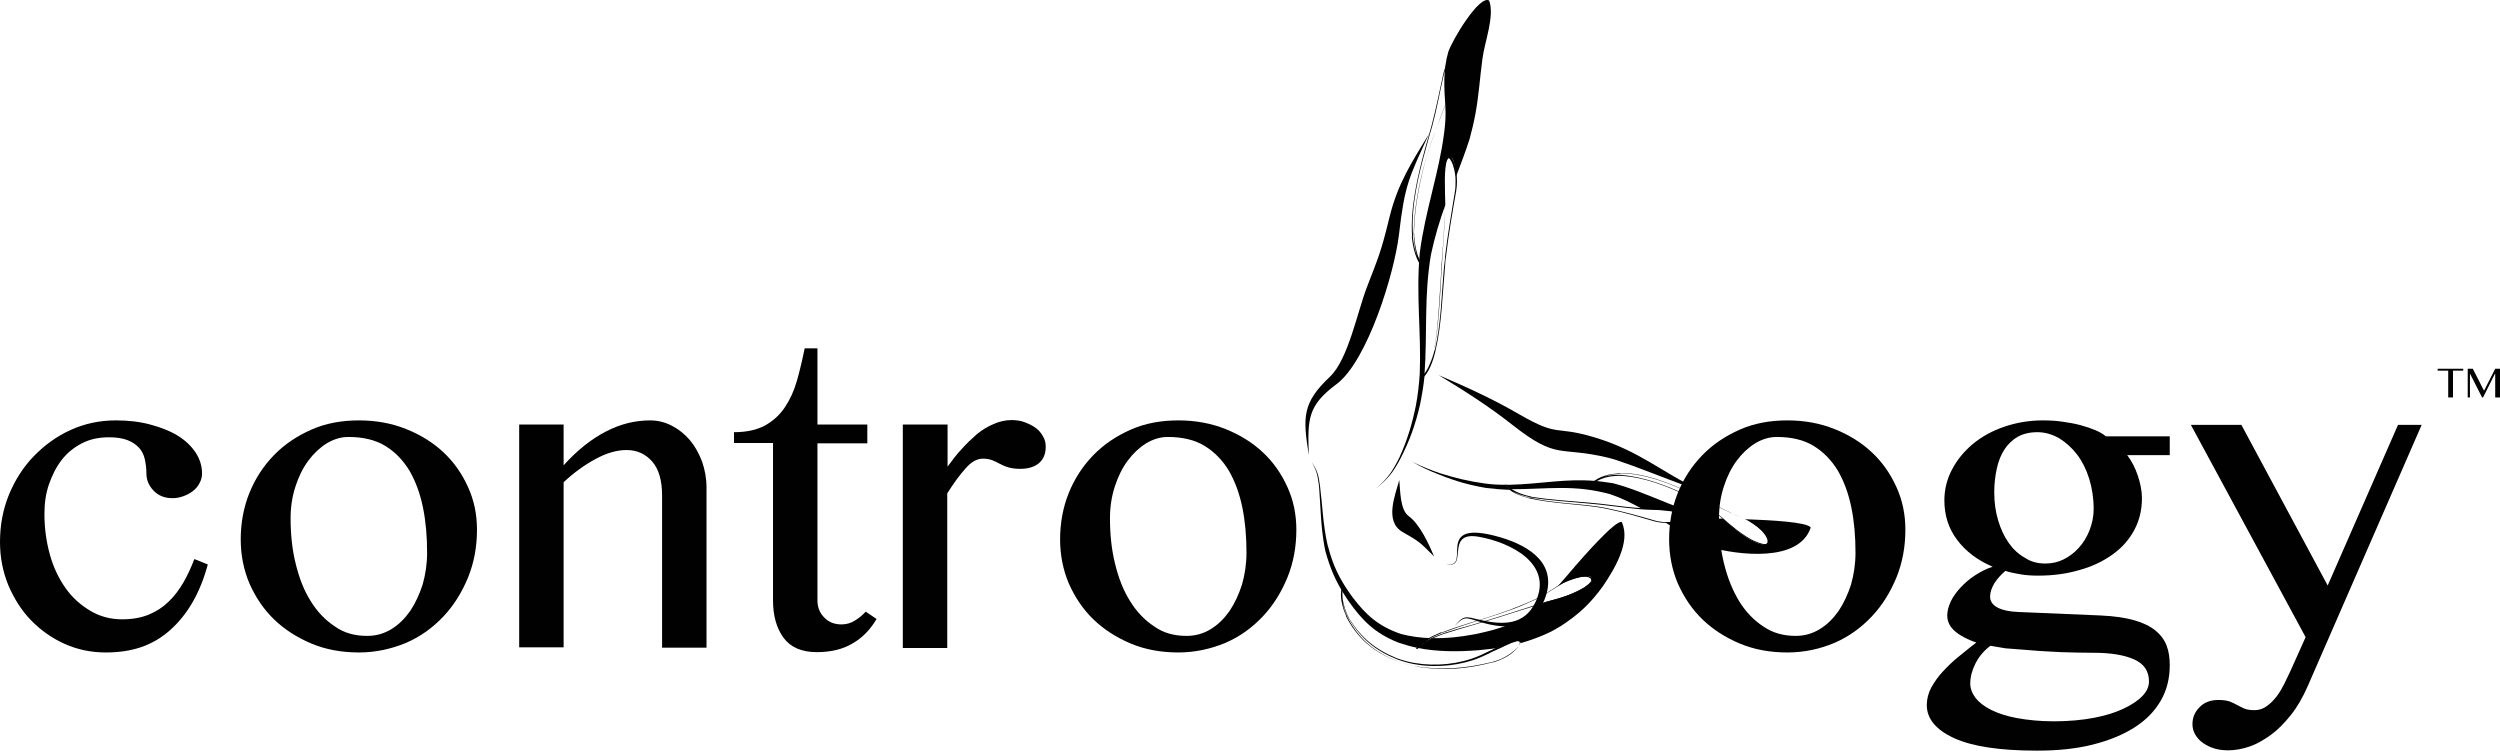 <?xml version="1.0" encoding="UTF-8"?> <svg xmlns="http://www.w3.org/2000/svg" width="430" height="130" viewBox="0 0 430 130" fill="none"> <path d="M0.97 5.044C0.97 5.044 1.025 5.044 1.08 5.099C3.059 8.883 5.644 11.076 9.603 12.721C10.813 13.159 11.912 13.434 13.177 13.708C17.741 14.42 21.645 14.091 26.099 12.94C26.099 12.94 26.154 12.94 26.209 12.94C26.814 12.775 27.474 12.501 28.024 12.227C28.793 11.843 29.563 11.35 30.113 10.692C30.333 10.473 30.828 9.815 30.773 9.486C30.773 9.376 30.718 9.321 30.608 9.321C30.498 9.266 30.388 9.266 30.278 9.321C30.223 9.321 30.113 9.321 30.058 9.376C29.618 9.486 29.068 9.705 28.628 9.924C27.694 10.363 26.814 10.802 25.879 11.185C25.879 11.185 25.659 11.295 25.604 11.35C24.669 11.789 23.735 12.227 22.745 12.556C19.226 13.708 15.047 13.927 11.473 12.995C10.868 12.83 10.318 12.666 9.713 12.447C5.864 10.911 3.499 8.883 1.355 5.428C0.86 4.386 0.475 3.509 0.255 2.413C0.09 1.645 0.035 0.932 0.255 0.164C0.255 0.219 0.31 0.219 0.365 0.274C0.365 0.329 0.42 0.329 0.42 0.384C0.145 1.042 0.2 1.7 0.255 2.358C0.365 3.4 0.695 4.222 1.135 5.154C1.025 5.099 0.97 5.099 0.97 5.044C0.97 5.044 0.915 5.044 0.915 4.99C0.53 4.112 0.255 3.345 0.09 2.358C-0.02 1.535 -0.075 0.822 0.2 0C0.255 0.055 0.31 0.164 0.365 0.219C0.2 0.877 0.255 1.48 0.31 2.138C0.53 3.345 0.86 4.277 1.41 5.373C1.41 5.373 1.355 5.319 1.3 5.319H1.355C3.499 8.718 5.864 10.692 9.603 12.227C10.208 12.447 10.758 12.611 11.363 12.775C14.882 13.653 18.951 13.488 22.415 12.337C23.57 11.953 24.614 11.46 25.714 10.911C25.934 10.857 26.099 10.747 26.264 10.637C26.924 10.308 27.584 9.979 28.244 9.705C28.793 9.486 29.343 9.266 29.893 9.102C30.003 9.102 30.113 9.047 30.223 9.047C30.388 9.047 30.553 8.992 30.718 9.047C30.828 9.102 30.883 9.157 30.883 9.266C30.938 9.486 30.773 9.815 30.608 10.034C30.223 10.637 29.508 11.185 28.958 11.569C28.134 12.118 27.199 12.556 26.209 12.83C26.154 12.83 26.044 12.885 25.989 12.885C21.48 13.982 17.631 14.311 13.012 13.653C11.747 13.434 10.648 13.104 9.438 12.666C5.424 11.021 2.784 8.773 0.805 4.88C0.915 5.044 0.915 5.044 0.97 5.044Z" transform="translate(230.636 100.983)" fill="#010101"></path> <path d="M18.201 39.917C15.671 39.917 13.307 39.423 11.107 38.436C8.908 37.449 6.983 36.078 5.334 34.379C3.684 32.679 2.419 30.65 1.43 28.347C0.495 26.044 0 23.577 0 20.945C0 18.039 0.495 15.353 1.54 12.775C2.584 10.253 4.014 8.005 5.829 6.141C7.643 4.277 9.733 2.742 12.152 1.645C14.572 0.548 17.156 0 19.905 0C22.05 0 24.029 0.219 25.844 0.713C27.659 1.206 29.253 1.809 30.573 2.632C31.893 3.454 32.882 4.386 33.652 5.538C34.367 6.635 34.752 7.841 34.752 9.157C34.752 9.76 34.587 10.308 34.312 10.802C34.037 11.35 33.652 11.789 33.157 12.172C32.662 12.556 32.112 12.83 31.508 13.05C30.903 13.269 30.298 13.379 29.693 13.379C28.318 13.379 27.219 12.94 26.394 12.063C25.569 11.185 25.184 10.198 25.184 9.157C25.184 8.279 25.074 7.457 24.909 6.689C24.744 5.922 24.414 5.264 23.919 4.715C23.425 4.167 22.765 3.728 21.94 3.4C21.115 3.071 20.015 2.906 18.751 2.906C16.991 2.906 15.451 3.235 14.077 3.948C12.702 4.661 11.547 5.593 10.613 6.799C9.678 8.005 8.963 9.431 8.413 11.021C7.863 12.611 7.643 14.311 7.643 16.12C7.643 18.588 7.973 20.89 8.578 23.084C9.183 25.277 10.118 27.196 11.272 28.841C12.427 30.486 13.857 31.747 15.506 32.734C17.156 33.721 18.971 34.214 21.005 34.214C22.765 34.214 24.304 33.94 25.624 33.392C26.944 32.843 28.099 32.076 29.033 31.144C30.023 30.212 30.848 29.06 31.563 27.854C32.278 26.593 32.882 25.277 33.432 23.851L35.742 24.783C34.422 29.663 32.278 33.392 29.253 36.078C26.229 38.765 22.655 39.917 18.201 39.917Z" transform="translate(0 72.307)" fill="#010101"></path> <path d="M21.775 37.066C23.26 37.066 24.634 36.682 25.899 35.914C27.164 35.146 28.208 34.105 29.143 32.789C30.023 31.473 30.738 29.938 31.288 28.238C31.783 26.483 32.057 24.674 32.057 22.755C32.057 19.958 31.838 17.381 31.343 14.969C30.848 12.556 30.078 10.473 29.033 8.663C27.933 6.854 26.559 5.428 24.854 4.386C23.15 3.345 21.005 2.851 18.531 2.851C17.211 2.851 16.001 3.235 14.792 3.948C13.582 4.715 12.537 5.702 11.602 6.963C10.668 8.225 9.953 9.705 9.403 11.405C8.853 13.104 8.578 14.914 8.578 16.833C8.578 19.629 8.853 22.261 9.458 24.674C10.063 27.141 10.887 29.279 12.042 31.089C13.142 32.898 14.572 34.379 16.166 35.42C17.761 36.572 19.63 37.066 21.775 37.066ZM20.345 39.917C17.376 39.917 14.627 39.423 12.152 38.381C9.678 37.34 7.533 35.969 5.719 34.214C3.904 32.46 2.529 30.376 1.485 28.018C0.495 25.661 0 23.139 0 20.452C0 17.655 0.495 14.969 1.485 12.501C2.474 10.034 3.904 7.841 5.719 5.977C7.533 4.112 9.678 2.687 12.152 1.59C14.627 0.493 17.376 0 20.345 0C23.26 0 25.954 0.493 28.428 1.48C30.903 2.467 33.047 3.783 34.862 5.483C36.676 7.183 38.051 9.157 39.096 11.46C40.141 13.762 40.636 16.175 40.636 18.807C40.636 21.713 40.141 24.454 39.096 27.032C38.051 29.554 36.676 31.802 34.862 33.721C33.047 35.64 30.958 37.175 28.428 38.272C25.899 39.313 23.205 39.917 20.345 39.917Z" transform="translate(41.405 72.307)" fill="#010101"></path> <path d="M0 0.713H7.643V7.731C9.953 5.154 12.372 3.235 14.902 1.919C17.431 0.603 19.96 0 22.545 0C23.864 0 25.129 0.329 26.284 0.932C27.439 1.535 28.483 2.358 29.363 3.4C30.243 4.441 30.903 5.648 31.453 7.073C31.948 8.499 32.222 9.979 32.222 11.569V39.094H24.579V12.885C24.579 10.363 24.029 8.389 22.875 7.073C21.72 5.757 20.235 5.099 18.476 5.099C16.826 5.099 15.066 5.593 13.142 6.635C11.217 7.676 9.403 8.992 7.643 10.637V39.039H0V0.713Z" transform="translate(89.299 72.307)" fill="#010101"></path> <path d="M24.524 46.551C23.48 48.306 22.16 49.731 20.455 50.718C18.751 51.76 16.661 52.254 14.242 52.254C11.657 52.254 9.733 51.431 8.523 49.786C7.313 48.141 6.708 46.003 6.708 43.316V16.285H0V14.42C2.144 14.42 3.904 14.037 5.334 13.269C6.708 12.501 7.863 11.46 8.743 10.144C9.623 8.828 10.338 7.292 10.832 5.538C11.327 3.783 11.767 1.919 12.152 0H14.352V13.104H22.93V16.34H14.352V43.371C14.352 44.522 14.737 45.509 15.506 46.277C16.276 47.099 17.266 47.483 18.476 47.483C19.3 47.483 20.125 47.264 20.785 46.825C21.5 46.387 22.105 45.893 22.655 45.29L24.524 46.551Z" transform="translate(126.25 59.915)" fill="#010101"></path> <path d="M0.055 0.768H7.698V8.005C8.468 6.963 9.238 5.922 10.118 4.99C10.998 4.003 11.877 3.18 12.757 2.413C13.692 1.645 14.627 1.097 15.671 0.658C16.661 0.219 17.706 0 18.696 0C19.52 0 20.29 0.11 21.005 0.384C21.72 0.658 22.38 0.987 22.875 1.371C23.425 1.755 23.809 2.248 24.139 2.851C24.469 3.399 24.579 4.003 24.579 4.606C24.579 5.812 24.194 6.744 23.425 7.402C22.655 8.06 21.555 8.389 20.18 8.389C19.3 8.389 18.641 8.279 18.091 8.115C17.541 7.95 17.101 7.731 16.661 7.512C16.221 7.292 15.836 7.073 15.396 6.909C14.957 6.744 14.407 6.634 13.802 6.634C12.757 6.634 11.767 7.183 10.777 8.334C9.788 9.431 8.743 10.856 7.643 12.611V39.204H0V0.768H0.055Z" transform="translate(155.284 72.252)" fill="#010101"></path> <path d="M21.775 37.066C23.26 37.066 24.634 36.682 25.899 35.914C27.164 35.146 28.208 34.105 29.143 32.789C30.023 31.473 30.738 29.938 31.288 28.238C31.783 26.483 32.057 24.674 32.057 22.755C32.057 19.958 31.838 17.381 31.343 14.969C30.848 12.556 30.078 10.473 29.033 8.663C27.933 6.854 26.559 5.428 24.854 4.386C23.15 3.345 21.005 2.851 18.531 2.851C17.211 2.851 16.001 3.235 14.792 3.948C13.582 4.715 12.537 5.702 11.602 6.963C10.668 8.225 9.953 9.705 9.403 11.405C8.853 13.104 8.578 14.914 8.578 16.833C8.578 19.629 8.853 22.261 9.458 24.674C10.063 27.141 10.887 29.279 12.042 31.089C13.142 32.898 14.572 34.379 16.166 35.42C17.761 36.572 19.63 37.066 21.775 37.066ZM20.345 39.917C17.376 39.917 14.627 39.423 12.152 38.381C9.678 37.34 7.533 35.969 5.719 34.214C3.904 32.46 2.529 30.376 1.485 28.018C0.495 25.661 0 23.139 0 20.452C0 17.655 0.495 14.969 1.485 12.501C2.474 10.034 3.904 7.841 5.719 5.977C7.533 4.112 9.678 2.687 12.152 1.59C14.627 0.493 17.376 0 20.345 0C23.26 0 25.954 0.493 28.428 1.48C30.903 2.467 33.047 3.783 34.862 5.483C36.676 7.183 38.051 9.157 39.096 11.46C40.141 13.762 40.636 16.175 40.636 18.807C40.636 21.713 40.141 24.454 39.096 27.032C38.051 29.554 36.676 31.802 34.862 33.721C33.047 35.64 30.958 37.175 28.428 38.272C25.899 39.313 23.205 39.917 20.345 39.917Z" transform="translate(182.337 72.307)" fill="#010101"></path> <path d="M20.4 24.619C21.5 24.619 22.545 24.4 23.535 23.906C24.524 23.413 25.404 22.755 26.174 21.877C26.944 21.055 27.549 20.013 27.988 18.916C28.428 17.765 28.703 16.559 28.703 15.243C28.703 13.379 28.428 11.624 27.933 10.034C27.439 8.444 26.724 7.018 25.844 5.867C24.964 4.715 23.919 3.783 22.765 3.071C21.61 2.413 20.345 2.029 19.026 2.029C17.706 2.029 16.606 2.303 15.671 2.796C14.737 3.345 13.967 4.057 13.362 4.99C12.757 5.922 12.317 7.018 12.042 8.279C11.767 9.541 11.602 10.911 11.602 12.337C11.602 14.091 11.822 15.681 12.262 17.162C12.702 18.642 13.307 19.958 14.077 21.055C14.847 22.151 15.781 23.029 16.881 23.632C17.926 24.345 19.136 24.619 20.4 24.619ZM10.943 38.765C9.843 39.588 8.963 40.629 8.358 41.836C7.753 43.042 7.478 44.193 7.478 45.235C7.478 46.058 7.753 46.88 8.358 47.703C8.963 48.47 9.843 49.183 11.052 49.786C12.262 50.389 13.747 50.883 15.561 51.212C17.376 51.541 19.465 51.76 21.885 51.76C24.414 51.76 26.724 51.541 28.758 51.157C30.793 50.773 32.498 50.225 33.872 49.567C35.247 48.909 36.346 48.196 37.116 47.374C37.886 46.551 38.216 45.729 38.216 44.906C38.216 43.152 37.391 41.891 35.687 41.123C33.982 40.355 31.673 39.971 28.648 39.971C26.834 39.971 24.964 39.917 23.095 39.862C21.225 39.752 19.465 39.697 17.816 39.533C16.166 39.423 14.737 39.313 13.527 39.204C12.372 38.984 11.437 38.875 10.943 38.765ZM41.79 2.742V5.977H34.477C35.247 7.018 35.852 8.17 36.292 9.486C36.731 10.802 37.006 12.118 37.006 13.379C37.006 15.407 36.566 17.217 35.687 18.862C34.807 20.507 33.597 21.877 32.003 23.029C30.408 24.18 28.538 25.112 26.339 25.715C24.139 26.373 21.775 26.703 19.136 26.703C18.146 26.703 17.156 26.648 16.166 26.483C15.177 26.319 14.297 26.154 13.527 25.88C12.812 26.483 12.207 27.141 11.657 27.964C11.162 28.786 10.887 29.554 10.887 30.321C10.887 31.089 11.327 31.747 12.152 32.185C12.977 32.624 14.187 32.898 15.726 32.953L29.968 33.556C32.278 33.666 34.147 33.94 35.687 34.379C37.226 34.817 38.436 35.42 39.316 36.133C40.196 36.846 40.855 37.723 41.24 38.71C41.625 39.697 41.79 40.849 41.79 42.11C41.79 44.358 41.295 46.387 40.251 48.196C39.206 50.005 37.721 51.541 35.742 52.802C33.762 54.063 31.398 55.05 28.538 55.763C25.734 56.475 22.545 56.804 18.971 56.804C12.592 56.804 7.863 56.092 4.729 54.666C1.595 53.24 0 51.321 0 48.964C0 47.922 0.275 46.88 0.77 45.948C1.32 44.961 1.98 44.029 2.804 43.152C3.629 42.274 4.509 41.397 5.554 40.575C6.598 39.752 7.533 38.93 8.523 38.217C7.093 37.723 5.884 37.12 4.949 36.353C4.014 35.585 3.519 34.653 3.519 33.556C3.519 32.789 3.739 31.966 4.124 31.144C4.509 30.321 5.114 29.499 5.829 28.731C6.543 27.964 7.368 27.251 8.303 26.648C9.238 26.044 10.283 25.496 11.327 25.167C8.743 24.071 6.708 22.535 5.224 20.561C3.739 18.588 3.024 16.34 3.024 13.762C3.024 11.898 3.464 10.089 4.344 8.444C5.224 6.744 6.434 5.319 7.918 4.057C9.458 2.796 11.217 1.809 13.307 1.097C15.396 0.384 17.596 0 19.905 0C21.06 0 22.215 0.055 23.315 0.219C24.414 0.384 25.459 0.548 26.449 0.822C27.439 1.097 28.264 1.371 29.033 1.7C29.803 2.029 30.353 2.358 30.793 2.742H41.79Z" transform="translate(331.408 72.307)" fill="#010101"></path> <path d="M0 0H8.688L23.535 27.635L35.632 0H39.701L20.07 45.016C19.245 46.88 18.311 48.525 17.211 49.896C16.111 51.267 15.011 52.418 13.802 53.295C12.592 54.173 11.382 54.885 10.118 55.324C8.853 55.763 7.588 55.982 6.378 55.982C5.499 55.982 4.729 55.872 4.014 55.653C3.299 55.434 2.639 55.105 2.09 54.721C1.54 54.337 1.1 53.844 0.77 53.295C0.44 52.747 0.275 52.144 0.275 51.486C0.275 50.389 0.66 49.402 1.485 48.58C2.309 47.703 3.409 47.319 4.784 47.319C5.609 47.319 6.214 47.428 6.708 47.593C7.148 47.757 7.588 47.977 7.973 48.196C8.358 48.415 8.743 48.58 9.183 48.799C9.623 48.964 10.173 49.073 10.942 49.073C11.712 49.073 12.427 48.854 13.087 48.361C13.692 47.922 14.297 47.319 14.791 46.661C15.286 46.003 15.726 45.235 16.111 44.468C16.496 43.645 16.826 42.932 17.156 42.274L19.74 36.517L0 0Z" transform="translate(376.827 73.074)" fill="#010101"></path> <path d="M0 5.36C4.784 6.402 -2.639 -2.7 9.403 0.809C14.572 2.345 19.355 5.525 16.936 11.556C14.847 16.601 10.448 16.765 5.829 15.339C3.354 14.572 3.189 14.298 1.485 16.052C3.079 14.133 3.354 14.407 5.884 15.01C9.733 15.888 13.472 15.997 15.396 11.94C18.531 5.305 10.997 1.632 5.609 0.7C-0.33 -0.342 4.014 6.512 0 5.36Z" transform="translate(248.707 91.62)" fill="#010101"></path> <path d="M0.585 55.269C0.365 49.019 0.365 46.77 5.369 43.042C10.702 39.039 15.321 23.906 16.091 17.326C17.081 8.718 17.796 7.567 21.26 0C18.236 4.99 15.871 8.554 14.441 14.42C13.012 20.287 12.627 21.055 10.537 26.483C8.943 30.65 7.348 38.765 4.269 41.726C-0.57 46.277 -0.46 48.744 0.585 55.269Z" transform="translate(224.533 23.014)" fill="#010101"></path> <path d="M0 0C4.509 2.742 8.578 5.319 12.757 8.608C20.51 14.695 20.675 12.172 29.143 14.201C32.827 15.078 44.705 20.233 46.079 20.068C45.584 20.068 45.364 19.958 44.87 19.739C38.326 16.723 34.642 13.05 26.779 10.692C19.795 8.608 20.84 10.747 13.967 6.799C9.348 4.112 4.894 2.084 0 0Z" transform="translate(247.442 64.521)" fill="#010101"></path> <path d="M1.208 0C0.493 2.632 -1.377 7.128 1.758 8.937C4.727 10.637 4.672 10.637 7.201 13.159C6.321 11.076 4.727 7.567 2.802 6.196C1.318 5.099 1.373 1.7 1.208 0Z" transform="translate(239.471 82.56)" fill="#010101"></path> <path d="M0.11 32.462C0.11 32.517 0.055 32.517 0.055 32.572C-0.275 27.583 0.99 22.154 2.309 17.329C2.694 16.013 3.024 14.752 3.409 13.436C4.179 10.53 4.729 7.679 5.389 4.718C5.664 3.402 6.269 2.141 7.148 1.154C7.588 0.716 8.468 -0.052 9.128 0.003C9.238 0.003 9.348 0.058 9.458 0.167C9.568 0.277 9.623 0.441 9.623 0.606C9.623 0.661 9.623 0.77 9.623 0.825C9.623 1.045 9.513 1.319 9.458 1.538C9.293 2.086 9.073 2.58 8.908 3.073C8.083 4.992 7.203 6.802 6.324 8.666C5.609 10.256 5.004 11.901 4.399 13.546C3.684 15.3 3.079 17.055 2.529 18.919C1.375 22.977 0.495 27.418 0.385 31.695C0.385 31.695 0.33 31.75 0.33 31.805C0.33 31.75 0.385 31.75 0.385 31.695C0.44 33.614 0.825 36.41 2.199 37.836C2.199 37.946 2.144 38.055 2.144 38.11C0.66 36.904 0.165 34.217 0 32.462C0.055 32.572 0.055 32.517 0.11 32.462C0.11 32.408 0.165 32.408 0.165 32.353C0.33 34.107 0.77 36.739 2.254 37.946C2.254 38 2.254 38.055 2.254 38.11C2.254 38.165 2.254 38.22 2.199 38.275C0.77 36.849 0.385 33.943 0.33 32.024C0.385 27.692 1.265 23.196 2.474 19.084C3.024 17.22 3.574 15.465 4.344 13.71C4.949 11.956 5.554 10.256 6.324 8.611C6.983 7.186 7.643 5.815 8.303 4.389C8.578 3.731 8.908 3.073 9.183 2.361C9.293 2.086 9.403 1.812 9.458 1.593C9.513 1.374 9.568 1.209 9.568 0.99C9.568 0.935 9.568 0.88 9.568 0.825C9.568 0.716 9.568 0.606 9.458 0.551C9.403 0.441 9.238 0.441 9.128 0.387C8.468 0.332 7.588 1.099 7.148 1.538C6.269 2.47 5.719 3.731 5.444 4.992C4.784 7.844 4.289 10.75 3.519 13.546C3.134 14.862 2.749 16.123 2.419 17.439C1.1 22.154 -0.165 27.528 0.22 32.408C0.11 32.408 0.11 32.462 0.11 32.462Z" transform="translate(242.824 8.152)" fill="#010101"></path> <path d="M19.63 0.095C17.981 -0.947 13.252 6.894 12.592 8.977C11.712 11.993 11.877 15.118 12.097 18.189C12.207 19.834 12.097 21.314 11.877 22.959C10.997 29.813 8.633 36.228 7.698 43.521C7.038 50.868 7.973 57.173 7.698 64.247C7.588 66.111 7.368 67.92 7.038 69.73C6.379 72.965 5.554 75.706 4.179 78.722C2.914 81.244 2.144 82.341 0 84.15C2.199 82.395 3.079 81.354 4.399 78.832C5.994 75.761 6.983 72.91 7.753 69.565C8.083 67.92 8.358 66.33 8.523 64.63C8.358 64.795 8.193 64.904 8.028 65.014C8.193 64.85 8.358 64.685 8.523 64.521C8.523 64.466 8.523 64.356 8.523 64.301C9.018 57.173 8.413 50.978 9.623 43.795C10.283 40.724 11.107 37.983 12.097 35.241C12.042 32.829 11.822 28.881 12.427 27.51C13.307 26.03 13.747 28.223 13.967 30.306C14.737 28.223 15.561 26.139 16.276 23.891C16.661 22.466 16.991 21.095 17.266 19.614C17.871 16.38 18.036 13.364 18.476 10.129C18.861 7.168 20.62 2.727 19.63 0.095Z" transform="translate(236.5)" fill="#010101"></path> <path d="M2.474 33.502C2.474 33.447 2.474 33.447 2.419 33.392C3.519 28.786 3.574 23.742 4.014 19.026C4.069 18.478 4.179 17.875 4.179 17.326C4.619 13.543 5.279 9.815 5.884 6.086C5.994 5.483 5.994 4.825 5.994 4.167C5.994 3.345 5.829 2.413 5.554 1.59C5.444 1.261 5.169 0.493 4.784 0.329C4.674 0.329 4.619 0.329 4.564 0.384C4.454 0.439 4.399 0.603 4.344 0.658C4.344 0.713 4.289 0.822 4.289 0.877C4.124 1.371 4.069 1.974 4.069 2.522C4.014 3.674 4.014 4.88 4.069 6.031C4.069 7.128 4.179 8.279 4.124 9.376C4.069 12.063 3.904 14.64 3.684 17.326C3.574 18.478 3.519 19.684 3.464 20.836C3.189 24.893 3.024 29.06 2.364 33.063C2.035 34.708 1.32 37.175 0 38.327C0 38.272 0 38.217 0 38.162V37.998C1.265 37.12 2.035 34.817 2.364 33.392C2.474 33.392 2.474 33.447 2.474 33.502C2.474 33.502 2.474 33.556 2.529 33.611C2.144 35.092 1.43 37.449 0.11 38.327C0.11 38.217 0.11 38.162 0.11 38.052C1.375 36.901 2.09 34.488 2.419 32.843C2.419 32.843 2.419 32.898 2.474 32.953C2.474 32.953 2.419 32.898 2.419 32.843C3.079 28.896 3.299 24.783 3.519 20.781C3.574 19.629 3.684 18.423 3.739 17.272C3.904 14.64 4.124 12.118 4.124 9.486C4.124 8.005 4.014 6.47 4.014 4.935C4.014 4.167 4.014 3.399 4.069 2.632C4.124 2.029 4.179 1.371 4.344 0.822C4.344 0.713 4.399 0.603 4.454 0.493C4.509 0.329 4.619 0.164 4.729 0.055C4.839 -8.37465e-07 4.949 0 5.004 0C5.279 0.055 5.444 0.439 5.554 0.658C5.884 1.316 6.049 2.248 6.159 2.961C6.269 3.948 6.269 4.99 6.104 5.977C5.444 9.76 4.784 13.488 4.344 17.326C4.234 17.875 4.234 18.478 4.179 19.026C3.739 23.797 3.629 28.896 2.529 33.556C2.529 33.556 2.529 33.502 2.474 33.502Z" transform="translate(244.363 26.852)" fill="#010101"></path> <path d="M20.4 30.267C18.696 30.212 17.046 29.992 15.341 29.554C11.547 28.238 9.403 26.373 7.038 23.248C5.279 20.836 4.069 18.697 3.189 15.846C3.024 15.243 2.859 14.695 2.694 14.091C1.925 10.582 1.87 7.567 1.43 4.112C1.21 2.358 0.99 1.426 0 0C0.88 1.48 1.045 2.413 1.265 4.167C1.54 7.676 1.54 10.747 2.144 14.256C2.254 14.969 2.419 15.627 2.639 16.285C3.519 19.191 4.564 21.274 6.269 23.797C8.688 27.251 10.887 29.444 14.902 31.034C16.056 31.418 17.156 31.747 18.311 31.966C18.751 31.253 19.52 30.705 20.4 30.267Z" transform="translate(225.612 79.49)" fill="#010101"></path> <path d="M4.454 9.781C4.399 9.781 4.399 9.781 4.344 9.781C6.049 9.123 7.698 8.575 9.458 8.026C11.712 7.368 13.912 6.656 16.166 5.833C17.596 5.285 18.971 4.737 20.4 4.079C21.995 3.256 23.37 2.434 24.799 1.447C25.734 0.844 26.889 0.35 27.988 0.131C28.538 0.021 29.693 -0.143 30.188 0.24C30.298 0.295 30.353 0.405 30.353 0.515C30.353 0.679 30.298 0.844 30.188 1.008C30.133 1.063 30.078 1.118 30.023 1.227C29.858 1.392 29.693 1.556 29.473 1.721C29.033 2.05 28.593 2.324 28.099 2.598C26.504 3.421 24.909 3.969 23.15 4.408C22.38 4.627 21.665 4.846 20.895 5.066C18.916 5.614 16.991 6.272 15.066 6.875C13.197 7.478 11.327 8.026 9.458 8.575C7.973 9.013 6.434 9.452 4.949 9.945C4.949 9.945 4.894 9.945 4.894 9.891C4.894 9.891 4.949 9.891 5.004 9.891C3.519 10.439 1.32 11.371 0.275 12.577C0.165 12.577 0.11 12.577 0 12.523C0.88 11.207 2.914 10.329 4.289 9.726C4.399 9.726 4.399 9.726 4.454 9.781C4.454 9.781 4.509 9.781 4.564 9.781C3.189 10.329 1.155 11.261 0.33 12.523C0.275 12.523 0.22 12.523 0.165 12.523C0.11 12.523 0.11 12.523 0.055 12.523C1.1 11.261 3.354 10.384 4.839 9.836C6.379 9.342 7.918 8.904 9.513 8.465C11.382 7.917 13.252 7.368 15.121 6.765C17.046 6.162 18.971 5.504 20.95 4.901C21.775 4.627 22.545 4.408 23.37 4.188C24.634 3.859 25.899 3.475 27.109 2.927C27.714 2.653 28.373 2.324 28.923 1.995C29.143 1.831 29.363 1.666 29.583 1.502C29.748 1.392 29.858 1.227 30.023 1.063C30.023 1.008 30.078 1.008 30.078 0.953C30.133 0.898 30.188 0.734 30.133 0.679C30.133 0.569 30.078 0.46 29.968 0.405C29.528 0.021 28.373 0.186 27.878 0.295C26.779 0.515 25.679 0.953 24.799 1.556C23.37 2.488 21.995 3.311 20.455 4.133C19.026 4.791 17.651 5.395 16.221 5.888C13.967 6.71 11.767 7.368 9.513 8.081C7.863 8.63 6.214 9.178 4.619 9.781C4.509 9.781 4.509 9.781 4.454 9.781Z" transform="translate(243.539 99.043)" fill="#010101"></path> <path d="M35.082 0.03C34.092 -0.518 27.878 6.664 27.164 7.487C26.119 8.693 25.129 9.899 24.084 11.051C24.249 10.941 24.359 10.886 24.524 10.777C25.404 10.228 30.683 8.145 29.858 10.228C28.538 11.873 25.019 12.97 22.985 13.518C22.49 13.628 21.995 13.792 21.555 13.957C21.225 14.286 20.895 14.615 20.51 14.889C17.321 17.411 13.967 18.453 10.008 19.275C7.478 19.769 5.059 20.043 2.584 19.988C1.595 20.427 0.66 21.03 0 21.688C3.409 22.346 6.818 22.346 10.393 22.072C11.657 21.962 12.867 21.798 14.022 21.633C15.066 21.14 16.276 20.591 16.991 20.482C17.486 20.482 17.706 20.646 17.651 20.865C19.355 20.372 21.06 19.769 22.875 18.892C23.48 18.562 24.084 18.234 24.689 17.85C27.714 15.876 29.748 13.957 31.838 11.051C33.762 8.2 36.676 3.484 35.082 0.03Z" transform="translate(243.868 89.768)" fill="#010101"></path> <path d="M5.114 0.111C5.114 0.111 5.059 0.056 5.004 0.056C9.348 0.001 14.022 1.865 17.871 3.73C20.015 4.771 22.105 5.868 24.194 6.855C25.074 7.239 25.899 7.623 26.834 7.952C27.878 8.39 28.868 9.048 29.693 9.816C30.133 10.255 30.903 11.132 30.903 11.79C30.903 11.899 30.903 12.064 30.793 12.174C30.683 12.283 30.518 12.338 30.353 12.393C30.298 12.393 30.188 12.393 30.133 12.393C29.913 12.393 29.638 12.338 29.418 12.283C28.923 12.119 28.373 11.899 27.933 11.68C26.284 10.803 25.074 9.871 23.7 8.664L23.59 8.555C21.61 6.581 18.806 4.936 16.276 3.73C13.032 2.14 9.238 0.769 5.609 0.495L5.554 0.44L5.609 0.495C3.959 0.44 2.254 0.659 0.825 1.646C0.605 1.811 0.44 1.92 0.275 2.085C0.22 2.085 0.11 2.03 0.055 2.03C0.33 1.701 0.605 1.427 0.99 1.207C2.254 0.385 3.574 0.166 5.059 0.056C5.059 0.056 5.059 0.056 5.114 0.111L5.169 0.166C3.629 0.221 2.09 0.495 0.825 1.482C0.605 1.646 0.385 1.811 0.22 2.085C0.165 2.085 0.11 2.085 0.11 2.03C0.055 2.03 0.055 2.03 0 1.975C0.275 1.701 0.55 1.482 0.88 1.317C2.309 0.44 3.794 0.275 5.444 0.33C9.128 0.659 12.977 2.03 16.276 3.62C19.026 4.991 21.5 6.416 23.7 8.5C24.744 9.377 25.734 10.2 26.889 10.912C27.494 11.296 28.099 11.625 28.703 11.845C28.978 11.954 29.198 12.064 29.473 12.119C29.638 12.174 29.858 12.228 30.078 12.228H30.188C30.298 12.228 30.408 12.174 30.463 12.064C30.573 11.954 30.573 11.845 30.573 11.735C30.573 11.077 29.803 10.2 29.418 9.761C28.648 8.993 27.659 8.281 26.669 7.897C25.789 7.568 24.964 7.239 24.139 6.8C21.995 5.758 19.905 4.662 17.761 3.62C13.967 1.811 9.403 -0.054 5.114 0.001C5.169 0.166 5.114 0.111 5.114 0.111Z" transform="translate(273.451 81.353)" fill="#010101"></path> <path d="M15.946 3.948C14.792 3.948 13.692 3.893 12.482 3.728C9.678 3.345 7.423 2.796 4.784 1.974C3.024 1.371 1.65 0.822 0 0C1.65 0.987 2.914 1.535 4.729 2.248C7.478 3.345 9.788 4.003 12.702 4.496C14.077 4.661 15.341 4.77 16.716 4.825C16.386 4.496 16.166 4.222 15.946 3.948Z" transform="translate(242.934 79.435)" fill="#010101"></path> <path d="M41.185 6.696C41.185 6.696 41.24 6.696 41.185 6.696C42.34 7.189 46.794 10.315 44.76 11.082C42.67 11.137 39.701 8.67 38.161 7.354L38.106 7.299C37.886 7.08 37.611 6.806 37.336 6.586C37.116 6.586 36.896 6.586 36.786 6.586C36.731 6.586 36.676 6.586 36.621 6.586C31.618 6.148 24.304 1.981 18.421 0.5C17.376 0.336 16.441 0.226 15.561 0.116C15.506 0.171 15.451 0.171 15.396 0.226C15.121 0.39 14.902 0.555 14.682 0.829C14.902 0.555 15.121 0.336 15.451 0.116C10.173 -0.322 6.379 0.61 0.77 0.774C0.495 0.774 0.275 0.774 0 0.774C0.22 1.048 0.55 1.323 0.88 1.542C7.148 1.542 11.767 0.665 18.036 2.419C19.96 3.077 21.72 3.954 23.48 4.941C25.294 5.051 29.583 5.051 30.848 5.928C32.057 7.08 29.308 7.299 27.329 7.189C29.803 8.725 32.222 10.205 34.917 11.357C34.972 11.411 35.357 11.576 35.357 11.576C39.756 12.782 50.423 14.262 52.458 8.122C51.853 7.189 45.694 6.86 41.185 6.696Z" transform="translate(258.99 82.608)" fill="#010101"></path> <path d="M4.234 2.303C4.234 2.303 4.289 2.303 4.289 2.248C8.028 3.18 12.097 3.235 15.946 3.783C16.661 3.893 17.376 4.003 18.036 4.167C20.675 4.715 23.205 5.428 25.844 6.196C26.339 6.36 26.944 6.415 27.439 6.47C28.209 6.525 29.033 6.47 29.803 6.306C30.188 6.196 30.903 6.031 31.068 5.648C31.123 5.593 31.123 5.483 31.068 5.428C31.013 5.319 30.903 5.264 30.848 5.209C30.793 5.154 30.738 5.154 30.683 5.099C30.298 4.88 29.748 4.77 29.308 4.715C28.318 4.551 27.329 4.441 26.284 4.386C25.349 4.332 24.414 4.332 23.48 4.277C21.72 4.112 19.96 3.893 18.146 3.674C16.991 3.509 15.726 3.399 14.572 3.29C11.272 2.961 7.863 2.796 4.564 2.248C3.079 1.919 0.99 1.316 0 0.055C0.055 0.055 0.055 0.055 0.11 0.055C0.165 0.055 0.22 0.055 0.22 0.055C1.045 1.316 2.914 1.974 4.289 2.303H4.234L4.179 2.358C2.749 1.974 0.825 1.316 0.055 0.055C0.11 0.055 0.22 0.055 0.275 0C1.32 1.206 3.299 1.809 4.784 2.138C4.784 2.138 4.729 2.138 4.674 2.193L4.729 2.138C7.973 2.632 11.327 2.851 14.572 3.125C15.781 3.235 16.936 3.345 18.146 3.509C19.905 3.728 21.61 3.948 23.315 4.057C24.579 4.167 25.844 4.167 27.164 4.277C27.823 4.332 28.483 4.386 29.143 4.496C29.638 4.606 30.243 4.715 30.683 4.935C30.793 4.99 30.848 5.044 30.958 5.099C31.068 5.209 31.233 5.319 31.288 5.428C31.288 5.538 31.288 5.648 31.288 5.757C31.178 5.977 30.848 6.141 30.573 6.251C29.913 6.525 29.088 6.58 28.428 6.635C27.549 6.635 26.669 6.58 25.844 6.36C23.205 5.593 20.675 4.825 17.981 4.277C17.321 4.112 16.551 4.003 15.891 3.893C12.042 3.345 7.918 3.235 4.124 2.358C4.179 2.358 4.179 2.358 4.234 2.303Z" transform="translate(258.77 83.328)" fill="#010101"></path> <path d="M21.775 37.066C23.26 37.066 24.634 36.682 25.899 35.914C27.164 35.146 28.208 34.105 29.143 32.789C30.023 31.473 30.738 29.938 31.288 28.238C31.783 26.483 32.057 24.674 32.057 22.755C32.057 19.958 31.838 17.381 31.343 14.969C30.848 12.556 30.078 10.473 29.033 8.663C27.933 6.854 26.559 5.428 24.854 4.386C23.15 3.345 21.005 2.851 18.531 2.851C17.211 2.851 16.001 3.235 14.792 3.948C13.582 4.715 12.537 5.702 11.602 6.963C10.668 8.225 9.953 9.705 9.403 11.405C8.853 13.104 8.578 14.914 8.578 16.833C8.578 19.629 8.853 22.261 9.458 24.674C10.063 27.141 10.943 29.279 12.042 31.089C13.142 32.898 14.572 34.379 16.166 35.42C17.816 36.572 19.685 37.066 21.775 37.066ZM20.345 39.917C17.376 39.917 14.627 39.423 12.152 38.381C9.678 37.34 7.533 35.969 5.719 34.214C3.904 32.46 2.529 30.376 1.485 28.018C0.495 25.661 0 23.139 0 20.452C0 17.655 0.495 14.969 1.485 12.501C2.474 10.034 3.904 7.841 5.719 5.977C7.533 4.112 9.678 2.687 12.152 1.59C14.627 0.493 17.376 0 20.345 0C23.26 0 25.954 0.493 28.428 1.48C30.903 2.467 33.047 3.783 34.862 5.483C36.676 7.183 38.051 9.157 39.096 11.46C40.141 13.762 40.636 16.175 40.636 18.807C40.636 21.713 40.141 24.454 39.096 27.032C38.051 29.554 36.676 31.802 34.862 33.721C33.047 35.64 30.958 37.175 28.428 38.272C25.954 39.313 23.26 39.917 20.345 39.917Z" transform="translate(287.088 72.307)" fill="#010101"></path> <path d="M4.399 0V0.329H2.639V4.935H1.815V0.329H0V0H4.399Z" transform="translate(419.277 63.424)" fill="#010101"></path> <path d="M4.729 0L2.804 3.783L0.88 0H0V4.935H0.385V0.932H0.44L2.474 4.935H2.639L4.674 0.877H4.729V4.935H5.554V0H4.729Z" transform="translate(424.446 63.424)" fill="#010101"></path> </svg> 